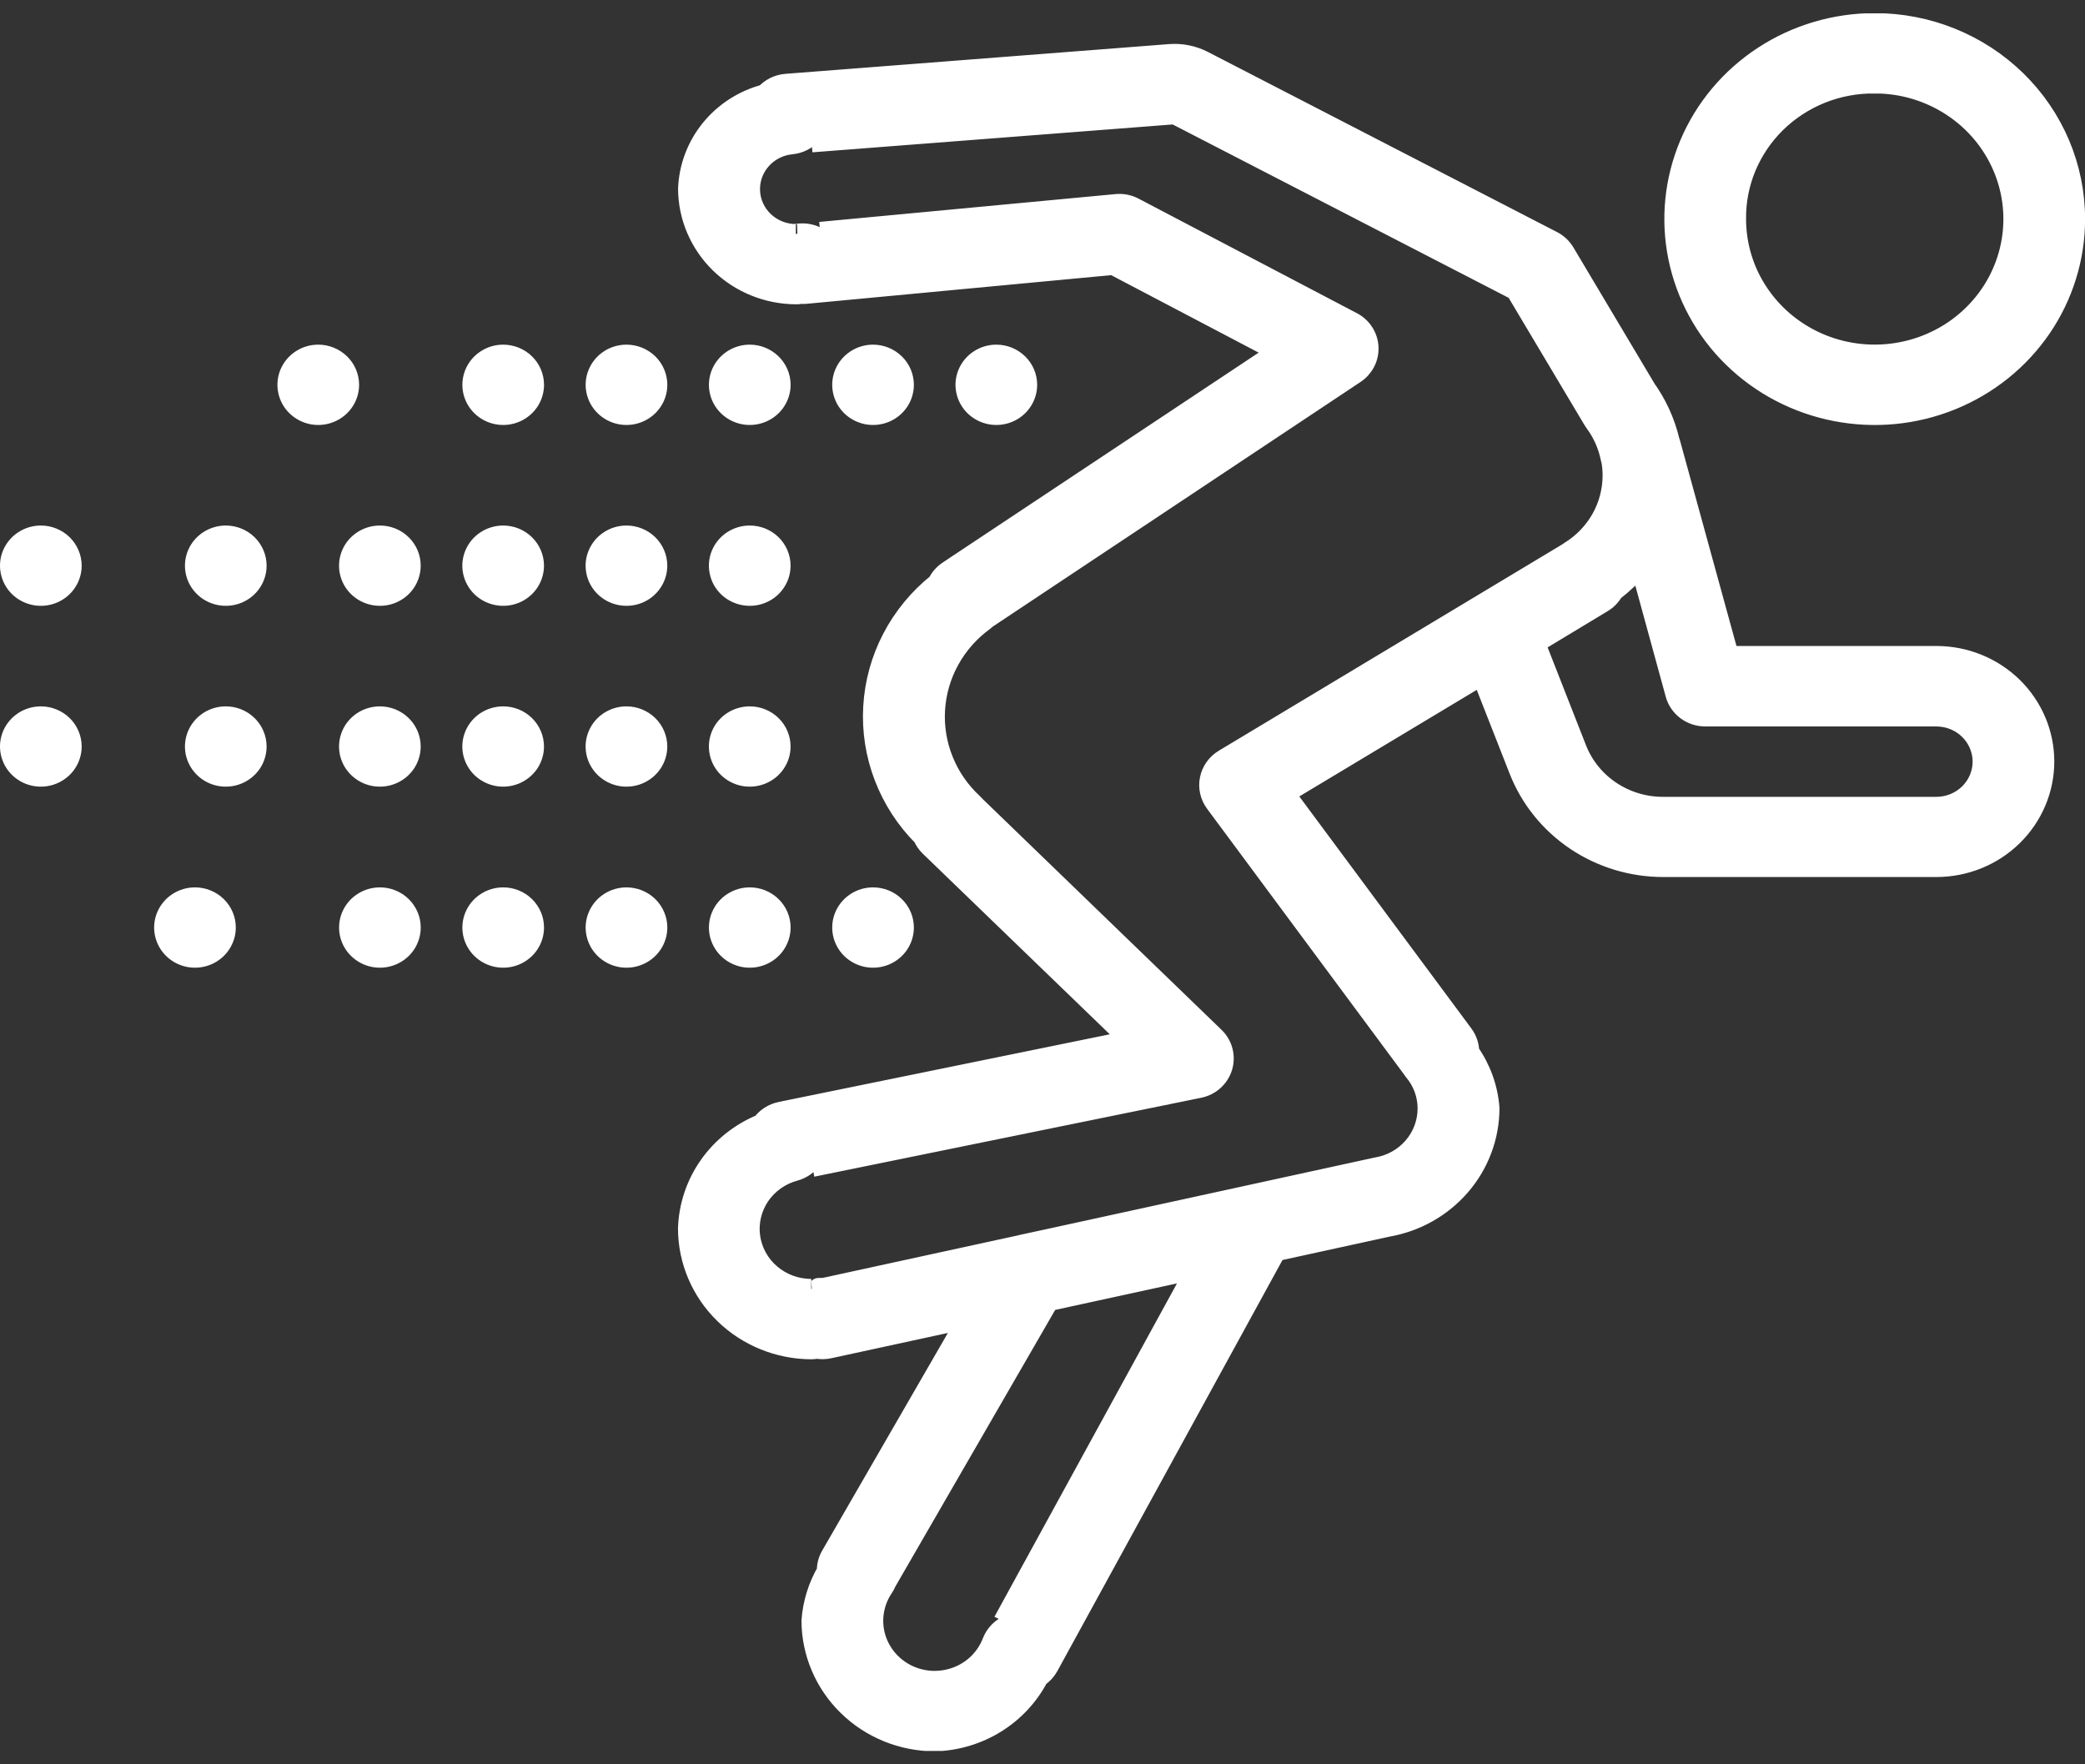 <svg width="52" height="44" viewBox="0 0 52 44" fill="none" xmlns="http://www.w3.org/2000/svg">
<rect x="0" y="0" width="52" height="44" fill="#333333" stroke="none"/>
<g id="movement 1" clip-path="url(#clip0_1673_4346)">
<path id="icons8_exercise" d="M46.756 0.577C45.767 0.577 44.801 0.863 43.98 1.4C43.158 1.937 42.517 2.7 42.139 3.593C41.761 4.486 41.662 5.468 41.855 6.416C42.048 7.364 42.523 8.235 43.222 8.918C43.921 9.601 44.812 10.067 45.781 10.255C46.75 10.444 47.755 10.347 48.668 9.977C49.581 9.607 50.361 8.981 50.91 8.178C51.459 7.374 51.752 6.429 51.752 5.463C51.752 4.167 51.226 2.924 50.289 2.008C49.352 1.091 48.081 0.577 46.756 0.577ZM29.176 1.349L19.605 2.091C19.403 2.107 19.216 2.2 19.084 2.35C18.548 2.49 18.071 2.795 17.725 3.22C17.379 3.645 17.181 4.168 17.161 4.711C17.165 5.406 17.45 6.073 17.953 6.565C18.456 7.057 19.137 7.335 19.849 7.339C19.89 7.34 19.932 7.337 19.972 7.328C20.012 7.331 20.051 7.331 20.091 7.328L27.763 6.606L31.881 8.769L23.876 14.086C23.825 14.119 23.771 14.154 23.716 14.193L23.647 14.239C23.532 14.315 23.441 14.421 23.382 14.544C22.911 14.921 22.525 15.39 22.249 15.921C21.973 16.451 21.813 17.032 21.779 17.626C21.744 18.221 21.837 18.816 22.051 19.373C22.264 19.93 22.594 20.438 23.019 20.864C23.058 20.957 23.116 21.041 23.189 21.111L28.193 25.944L19.644 27.691C19.627 27.691 19.593 27.701 19.553 27.711L19.6 27.7L19.467 27.728C19.276 27.767 19.109 27.875 18.997 28.03C18.466 28.247 18.01 28.608 17.684 29.071C17.358 29.535 17.176 30.08 17.159 30.642C17.162 31.439 17.487 32.202 18.063 32.765C18.639 33.328 19.419 33.646 20.234 33.649C20.282 33.648 20.331 33.643 20.378 33.635C20.477 33.652 20.579 33.65 20.677 33.629L24.139 32.878L20.722 38.795C20.653 38.913 20.619 39.048 20.622 39.184C20.401 39.563 20.27 39.985 20.239 40.419C20.242 41.216 20.567 41.979 21.143 42.542C21.719 43.106 22.499 43.423 23.314 43.426C23.852 43.412 24.377 43.255 24.832 42.974C25.288 42.692 25.657 42.296 25.902 41.826C26.004 41.758 26.089 41.667 26.148 41.56L31.821 31.203L34.62 30.592L34.579 30.599C35.296 30.482 35.947 30.119 36.417 29.577C36.888 29.035 37.146 28.347 37.147 27.636C37.109 27.133 36.934 26.65 36.642 26.235C36.641 26.078 36.59 25.926 36.496 25.799L32.04 19.79L36.955 16.838L37.886 19.21C38.165 19.919 38.658 20.529 39.299 20.96C39.94 21.391 40.699 21.621 41.476 21.622H48.293C49.007 21.622 49.691 21.345 50.196 20.851C50.7 20.358 50.984 19.689 50.984 18.991C50.984 18.293 50.7 17.624 50.196 17.13C49.691 16.637 49.007 16.36 48.293 16.36H43.117L41.657 11.048C41.652 11.029 41.646 11.011 41.639 10.993C41.524 10.511 41.313 10.055 41.018 9.652L41.062 9.716L39.024 6.295C38.951 6.174 38.845 6.074 38.717 6.009L30.012 1.518C29.755 1.386 29.465 1.327 29.176 1.349ZM46.756 2.08C47.44 2.08 48.108 2.278 48.677 2.65C49.246 3.021 49.689 3.55 49.951 4.168C50.213 4.786 50.282 5.466 50.148 6.122C50.015 6.778 49.685 7.381 49.201 7.854C48.718 8.327 48.101 8.649 47.43 8.779C46.759 8.91 46.064 8.843 45.432 8.587C44.8 8.331 44.26 7.897 43.88 7.341C43.499 6.785 43.297 6.131 43.297 5.462C43.292 5.017 43.378 4.575 43.55 4.162C43.723 3.75 43.977 3.375 44.299 3.06C44.622 2.745 45.005 2.497 45.426 2.328C45.848 2.16 46.3 2.076 46.756 2.081V2.08ZM20.432 2.793L20.491 3.53L29.298 2.849L37.804 7.238L39.732 10.473C39.745 10.495 39.759 10.516 39.774 10.536C39.956 10.782 40.085 11.061 40.154 11.357C40.159 11.384 40.165 11.411 40.172 11.438L40.189 11.501C40.209 11.617 40.219 11.735 40.219 11.853C40.219 12.232 40.122 12.605 39.935 12.937C39.748 13.268 39.478 13.548 39.15 13.75C38.998 13.846 38.885 13.992 38.831 14.161L38.894 13.909L30.524 18.937C30.434 18.991 30.356 19.064 30.296 19.148C30.235 19.234 30.193 19.33 30.173 19.432C30.152 19.533 30.153 19.638 30.176 19.739C30.199 19.84 30.243 19.936 30.305 20.02L34.972 26.315L35.181 25.909C35.116 26.036 35.089 26.18 35.104 26.322C35.118 26.464 35.174 26.599 35.265 26.712C35.484 26.973 35.604 27.301 35.605 27.639C35.606 27.994 35.478 28.338 35.242 28.609C35.007 28.88 34.68 29.059 34.321 29.115L34.281 29.124L26.31 30.863L25.483 31.042L25.451 31.051L20.536 32.121C20.495 32.118 20.455 32.118 20.415 32.121C20.285 32.136 20.229 32.144 20.231 32.144C19.86 32.145 19.501 32.013 19.221 31.774C18.941 31.536 18.759 31.206 18.71 30.846C18.66 30.486 18.746 30.12 18.951 29.818C19.157 29.515 19.468 29.296 19.826 29.201C20.01 29.15 20.168 29.034 20.271 28.877C20.373 28.719 20.412 28.529 20.38 28.345L20.508 29.049L29.912 27.131C30.047 27.103 30.172 27.04 30.273 26.948C30.374 26.856 30.449 26.739 30.488 26.61C30.527 26.48 30.53 26.343 30.496 26.212C30.462 26.081 30.393 25.961 30.295 25.866L24.503 20.269V20.578C24.503 20.477 24.482 20.377 24.442 20.283C24.401 20.19 24.341 20.105 24.266 20.035C23.943 19.736 23.691 19.372 23.528 18.967C23.364 18.563 23.293 18.128 23.32 17.694C23.347 17.26 23.47 16.837 23.682 16.455C23.894 16.072 24.189 15.74 24.546 15.481C24.569 15.464 24.591 15.445 24.612 15.425C24.743 15.303 24.826 15.139 24.846 14.963L24.828 15.281L33.794 9.317C33.904 9.244 33.992 9.145 34.051 9.029C34.11 8.913 34.137 8.784 34.13 8.655C34.123 8.526 34.083 8.401 34.011 8.291C33.941 8.182 33.842 8.093 33.725 8.032L28.282 5.176C28.149 5.105 27.997 5.075 27.846 5.089L20.705 5.76L20.779 6.499C20.76 6.302 20.662 6.122 20.507 5.995C20.352 5.869 20.153 5.807 19.952 5.823C19.825 5.834 19.796 5.838 19.847 5.838C19.553 5.836 19.271 5.725 19.059 5.526C18.846 5.328 18.72 5.057 18.706 4.77C18.692 4.483 18.79 4.202 18.982 3.984C19.173 3.766 19.443 3.628 19.735 3.599C19.936 3.581 20.122 3.487 20.252 3.336C20.383 3.185 20.447 2.991 20.432 2.794V2.793ZM7.937 8.845C7.785 8.845 7.637 8.889 7.51 8.972C7.384 9.055 7.285 9.172 7.227 9.309C7.169 9.447 7.154 9.598 7.184 9.743C7.213 9.889 7.286 10.023 7.394 10.128C7.501 10.233 7.638 10.305 7.787 10.334C7.936 10.363 8.091 10.348 8.231 10.291C8.372 10.234 8.492 10.138 8.576 10.014C8.661 9.891 8.706 9.745 8.706 9.597C8.706 9.398 8.625 9.206 8.481 9.066C8.336 8.925 8.141 8.845 7.937 8.845ZM12.55 8.845C12.398 8.845 12.249 8.889 12.123 8.972C11.996 9.055 11.898 9.172 11.84 9.309C11.782 9.447 11.767 9.598 11.796 9.743C11.826 9.889 11.899 10.023 12.006 10.128C12.114 10.233 12.251 10.305 12.4 10.334C12.549 10.363 12.703 10.348 12.844 10.291C12.984 10.234 13.104 10.138 13.189 10.014C13.273 9.891 13.318 9.745 13.318 9.597C13.318 9.498 13.298 9.4 13.26 9.309C13.221 9.218 13.164 9.135 13.093 9.065C13.021 8.995 12.937 8.94 12.843 8.902C12.75 8.865 12.65 8.845 12.549 8.845H12.55ZM15.624 8.845C15.473 8.845 15.324 8.889 15.197 8.972C15.071 9.055 14.973 9.172 14.915 9.309C14.856 9.447 14.841 9.598 14.871 9.743C14.9 9.889 14.974 10.023 15.081 10.128C15.189 10.233 15.325 10.305 15.475 10.334C15.624 10.363 15.778 10.348 15.918 10.291C16.059 10.234 16.179 10.138 16.263 10.014C16.348 9.891 16.393 9.745 16.393 9.597C16.393 9.498 16.373 9.4 16.334 9.309C16.296 9.218 16.239 9.135 16.168 9.065C16.096 8.995 16.011 8.94 15.918 8.902C15.825 8.865 15.724 8.845 15.623 8.845H15.624ZM18.699 8.845C18.547 8.845 18.399 8.889 18.272 8.972C18.146 9.055 18.047 9.172 17.989 9.309C17.931 9.447 17.916 9.598 17.945 9.743C17.975 9.889 18.048 10.023 18.156 10.128C18.263 10.233 18.4 10.305 18.549 10.334C18.698 10.363 18.853 10.348 18.993 10.291C19.134 10.234 19.254 10.138 19.338 10.014C19.422 9.891 19.468 9.745 19.468 9.597C19.468 9.398 19.387 9.206 19.242 9.066C19.098 8.925 18.903 8.845 18.699 8.845ZM21.774 8.845C21.622 8.845 21.473 8.889 21.347 8.972C21.221 9.055 21.122 9.172 21.064 9.309C21.006 9.447 20.991 9.598 21.02 9.743C21.05 9.889 21.123 10.023 21.23 10.128C21.338 10.233 21.475 10.305 21.624 10.334C21.773 10.363 21.927 10.348 22.068 10.291C22.208 10.234 22.328 10.138 22.413 10.014C22.497 9.891 22.542 9.745 22.542 9.597C22.542 9.398 22.461 9.206 22.317 9.066C22.173 8.925 21.978 8.845 21.774 8.845ZM24.849 8.845C24.697 8.845 24.548 8.889 24.422 8.972C24.295 9.055 24.197 9.172 24.139 9.309C24.08 9.447 24.065 9.598 24.095 9.743C24.125 9.889 24.198 10.023 24.305 10.128C24.413 10.233 24.55 10.305 24.699 10.334C24.848 10.363 25.002 10.348 25.143 10.291C25.283 10.234 25.403 10.138 25.487 10.014C25.572 9.891 25.617 9.745 25.617 9.597C25.617 9.398 25.536 9.206 25.392 9.066C25.248 8.925 25.052 8.845 24.849 8.845ZM1.018 13.356C0.866 13.356 0.718 13.4 0.592 13.483C0.465 13.565 0.367 13.683 0.308 13.82C0.25 13.957 0.235 14.108 0.265 14.254C0.294 14.4 0.368 14.534 0.475 14.639C0.583 14.744 0.719 14.815 0.869 14.844C1.018 14.873 1.172 14.859 1.312 14.802C1.453 14.745 1.573 14.649 1.657 14.525C1.742 14.401 1.787 14.256 1.787 14.107C1.787 14.009 1.767 13.911 1.728 13.82C1.69 13.729 1.633 13.646 1.562 13.576C1.49 13.506 1.406 13.451 1.312 13.413C1.219 13.375 1.119 13.356 1.018 13.356ZM5.631 13.356C5.479 13.356 5.33 13.4 5.204 13.483C5.078 13.565 4.979 13.683 4.921 13.82C4.863 13.957 4.848 14.108 4.877 14.254C4.907 14.4 4.98 14.534 5.088 14.639C5.195 14.744 5.332 14.815 5.481 14.844C5.63 14.873 5.785 14.859 5.925 14.802C6.065 14.745 6.185 14.649 6.27 14.525C6.354 14.401 6.399 14.256 6.399 14.107C6.399 13.908 6.318 13.717 6.174 13.576C6.03 13.435 5.835 13.356 5.631 13.356ZM9.474 13.356C9.322 13.356 9.174 13.4 9.047 13.483C8.921 13.565 8.822 13.683 8.764 13.82C8.706 13.957 8.691 14.108 8.72 14.254C8.75 14.4 8.823 14.534 8.931 14.639C9.038 14.744 9.175 14.815 9.324 14.844C9.473 14.873 9.628 14.859 9.768 14.802C9.909 14.745 10.029 14.649 10.113 14.525C10.197 14.401 10.242 14.256 10.242 14.107C10.242 14.009 10.223 13.911 10.184 13.82C10.145 13.729 10.089 13.646 10.017 13.576C9.946 13.506 9.861 13.451 9.768 13.413C9.675 13.375 9.575 13.356 9.474 13.356ZM12.549 13.356C12.397 13.356 12.248 13.4 12.122 13.483C11.995 13.565 11.897 13.683 11.839 13.82C11.781 13.957 11.765 14.108 11.795 14.254C11.825 14.4 11.898 14.534 12.005 14.639C12.113 14.744 12.25 14.815 12.399 14.844C12.548 14.873 12.702 14.859 12.843 14.802C12.983 14.745 13.103 14.649 13.188 14.525C13.272 14.401 13.317 14.256 13.317 14.107C13.317 13.908 13.236 13.717 13.092 13.576C12.948 13.435 12.753 13.356 12.549 13.356ZM15.623 13.356C15.472 13.356 15.323 13.4 15.197 13.483C15.07 13.565 14.972 13.683 14.914 13.82C14.855 13.957 14.84 14.108 14.87 14.254C14.899 14.4 14.973 14.534 15.08 14.639C15.188 14.744 15.325 14.815 15.473 14.844C15.623 14.873 15.777 14.859 15.918 14.802C16.058 14.745 16.178 14.649 16.262 14.525C16.347 14.401 16.392 14.256 16.392 14.107C16.392 13.908 16.311 13.717 16.167 13.576C16.023 13.435 15.827 13.356 15.623 13.356ZM18.698 13.356C18.546 13.356 18.398 13.4 18.271 13.483C18.145 13.565 18.046 13.683 17.988 13.82C17.93 13.957 17.915 14.108 17.945 14.254C17.974 14.4 18.047 14.534 18.155 14.639C18.262 14.744 18.399 14.815 18.548 14.844C18.697 14.873 18.852 14.859 18.992 14.802C19.133 14.745 19.253 14.649 19.337 14.525C19.422 14.401 19.467 14.256 19.467 14.107C19.467 13.908 19.386 13.717 19.242 13.576C19.098 13.435 18.903 13.356 18.699 13.356H18.698ZM40.908 14.107L41.785 17.31C41.829 17.47 41.925 17.611 42.06 17.712C42.194 17.812 42.359 17.867 42.528 17.867H48.293C48.599 17.867 48.892 17.985 49.109 18.197C49.325 18.408 49.447 18.695 49.447 18.994C49.447 19.293 49.325 19.58 49.109 19.792C48.892 20.003 48.599 20.122 48.293 20.122H41.476C41.009 20.123 40.553 19.985 40.168 19.726C39.783 19.468 39.488 19.101 39.321 18.674L38.288 16.04L39.965 15.028C40.08 14.96 40.174 14.863 40.238 14.748C40.484 14.558 40.709 14.343 40.908 14.107V14.107ZM1.018 17.866C0.866 17.866 0.718 17.91 0.592 17.992C0.465 18.075 0.367 18.192 0.308 18.329C0.25 18.467 0.235 18.618 0.265 18.764C0.294 18.909 0.368 19.043 0.475 19.148C0.583 19.253 0.719 19.325 0.869 19.354C1.018 19.383 1.172 19.368 1.312 19.311C1.453 19.254 1.573 19.158 1.657 19.035C1.742 18.911 1.787 18.766 1.787 18.617C1.787 18.518 1.767 18.421 1.728 18.329C1.69 18.238 1.633 18.155 1.562 18.086C1.49 18.016 1.406 17.961 1.312 17.923C1.219 17.885 1.119 17.866 1.018 17.866ZM5.631 17.866C5.479 17.866 5.33 17.91 5.204 17.992C5.078 18.075 4.979 18.192 4.921 18.329C4.863 18.467 4.848 18.618 4.877 18.764C4.907 18.909 4.98 19.043 5.088 19.148C5.195 19.253 5.332 19.325 5.481 19.354C5.63 19.383 5.785 19.368 5.925 19.311C6.065 19.254 6.185 19.158 6.27 19.035C6.354 18.911 6.399 18.766 6.399 18.617C6.399 18.418 6.318 18.227 6.174 18.086C6.03 17.945 5.835 17.866 5.631 17.866ZM9.474 17.866C9.322 17.866 9.174 17.91 9.047 17.992C8.921 18.075 8.822 18.192 8.764 18.329C8.706 18.467 8.691 18.618 8.72 18.764C8.75 18.909 8.823 19.043 8.931 19.148C9.038 19.253 9.175 19.325 9.324 19.354C9.473 19.383 9.628 19.368 9.768 19.311C9.909 19.254 10.029 19.158 10.113 19.035C10.197 18.911 10.242 18.766 10.242 18.617C10.242 18.518 10.223 18.421 10.184 18.329C10.145 18.238 10.089 18.155 10.017 18.086C9.946 18.016 9.861 17.961 9.768 17.923C9.675 17.885 9.575 17.866 9.474 17.866ZM12.549 17.866C12.397 17.866 12.248 17.91 12.122 17.992C11.995 18.075 11.897 18.192 11.839 18.329C11.781 18.467 11.765 18.618 11.795 18.764C11.825 18.909 11.898 19.043 12.005 19.148C12.113 19.253 12.25 19.325 12.399 19.354C12.548 19.383 12.702 19.368 12.843 19.311C12.983 19.254 13.103 19.158 13.188 19.035C13.272 18.911 13.317 18.766 13.317 18.617C13.317 18.418 13.236 18.227 13.092 18.086C12.948 17.945 12.753 17.866 12.549 17.866ZM15.623 17.866C15.472 17.866 15.323 17.91 15.197 17.992C15.07 18.075 14.972 18.192 14.914 18.329C14.855 18.467 14.84 18.618 14.87 18.764C14.899 18.909 14.973 19.043 15.08 19.148C15.188 19.253 15.325 19.325 15.473 19.354C15.623 19.383 15.777 19.368 15.918 19.311C16.058 19.254 16.178 19.158 16.262 19.035C16.347 18.911 16.392 18.766 16.392 18.617C16.392 18.418 16.311 18.227 16.167 18.086C16.023 17.945 15.827 17.866 15.623 17.866ZM18.698 17.866C18.546 17.866 18.398 17.91 18.271 17.992C18.145 18.075 18.046 18.192 17.988 18.329C17.93 18.467 17.915 18.618 17.945 18.764C17.974 18.909 18.047 19.043 18.155 19.148C18.262 19.253 18.399 19.325 18.548 19.354C18.697 19.383 18.852 19.368 18.992 19.311C19.133 19.254 19.253 19.158 19.337 19.035C19.422 18.911 19.467 18.766 19.467 18.617C19.467 18.418 19.386 18.227 19.242 18.086C19.098 17.945 18.903 17.866 18.699 17.866H18.698ZM4.863 22.38C4.711 22.38 4.562 22.424 4.436 22.507C4.309 22.589 4.211 22.707 4.153 22.844C4.094 22.981 4.079 23.132 4.109 23.278C4.139 23.424 4.212 23.558 4.319 23.663C4.427 23.768 4.564 23.84 4.713 23.869C4.862 23.898 5.016 23.883 5.157 23.826C5.297 23.769 5.417 23.673 5.501 23.549C5.586 23.425 5.631 23.28 5.631 23.131C5.631 22.932 5.55 22.741 5.406 22.6C5.262 22.459 5.066 22.38 4.863 22.38ZM9.475 22.38C9.323 22.38 9.175 22.424 9.048 22.507C8.922 22.589 8.823 22.707 8.765 22.844C8.707 22.981 8.692 23.132 8.721 23.278C8.751 23.424 8.824 23.558 8.932 23.663C9.039 23.768 9.176 23.84 9.325 23.869C9.474 23.898 9.629 23.883 9.769 23.826C9.91 23.769 10.03 23.673 10.114 23.549C10.198 23.425 10.243 23.28 10.243 23.131C10.243 23.033 10.224 22.935 10.185 22.844C10.146 22.753 10.089 22.67 10.018 22.6C9.947 22.53 9.862 22.475 9.768 22.437C9.675 22.399 9.575 22.38 9.474 22.38H9.475ZM12.55 22.38C12.398 22.38 12.249 22.424 12.123 22.507C11.996 22.589 11.898 22.707 11.84 22.844C11.782 22.981 11.767 23.132 11.796 23.278C11.826 23.424 11.899 23.558 12.006 23.663C12.114 23.768 12.251 23.84 12.4 23.869C12.549 23.898 12.703 23.883 12.844 23.826C12.984 23.769 13.104 23.673 13.189 23.549C13.273 23.425 13.318 23.28 13.318 23.131C13.318 23.033 13.298 22.935 13.26 22.844C13.221 22.753 13.164 22.67 13.093 22.6C13.021 22.53 12.937 22.475 12.843 22.437C12.75 22.399 12.65 22.38 12.549 22.38H12.55ZM15.624 22.38C15.473 22.38 15.324 22.424 15.197 22.507C15.071 22.589 14.973 22.707 14.915 22.844C14.856 22.981 14.841 23.132 14.871 23.278C14.9 23.424 14.974 23.558 15.081 23.663C15.189 23.768 15.325 23.84 15.475 23.869C15.624 23.898 15.778 23.883 15.918 23.826C16.059 23.769 16.179 23.673 16.263 23.549C16.348 23.425 16.393 23.28 16.393 23.131C16.393 23.033 16.373 22.935 16.334 22.844C16.296 22.753 16.239 22.67 16.168 22.6C16.096 22.53 16.011 22.475 15.918 22.437C15.825 22.399 15.724 22.38 15.623 22.38H15.624ZM18.699 22.38C18.547 22.38 18.399 22.424 18.272 22.507C18.146 22.589 18.047 22.707 17.989 22.844C17.931 22.981 17.916 23.132 17.945 23.278C17.975 23.424 18.048 23.558 18.156 23.663C18.263 23.768 18.4 23.84 18.549 23.869C18.698 23.898 18.853 23.883 18.993 23.826C19.134 23.769 19.254 23.673 19.338 23.549C19.422 23.425 19.468 23.28 19.468 23.131C19.468 22.932 19.387 22.741 19.242 22.6C19.098 22.459 18.903 22.38 18.699 22.38ZM21.774 22.38C21.622 22.38 21.473 22.424 21.347 22.507C21.221 22.589 21.122 22.707 21.064 22.844C21.006 22.981 20.991 23.132 21.02 23.278C21.05 23.424 21.123 23.558 21.23 23.663C21.338 23.768 21.475 23.84 21.624 23.869C21.773 23.898 21.927 23.883 22.068 23.826C22.208 23.769 22.328 23.673 22.413 23.549C22.497 23.425 22.542 23.28 22.542 23.131C22.542 22.932 22.461 22.741 22.317 22.6C22.173 22.459 21.978 22.38 21.774 22.38ZM29.836 31.646L25.146 40.211L25.81 40.537C25.714 40.49 25.608 40.463 25.5 40.459C25.392 40.454 25.285 40.471 25.185 40.51C25.084 40.549 24.993 40.608 24.918 40.683C24.842 40.758 24.784 40.848 24.746 40.947C24.67 41.145 24.552 41.325 24.401 41.475C24.249 41.625 24.066 41.742 23.865 41.818C23.664 41.894 23.448 41.928 23.233 41.918C23.017 41.907 22.806 41.852 22.614 41.756C22.422 41.66 22.252 41.525 22.117 41.361C21.982 41.196 21.883 41.006 21.828 40.802C21.773 40.597 21.763 40.384 21.799 40.176C21.834 39.968 21.913 39.769 22.033 39.593C22.062 39.55 22.087 39.503 22.106 39.455L26.155 32.447L29.836 31.646Z" fill="white" stroke="white" stroke-width="0.5"/>
</g>
<defs>
<clipPath id="clip0_1673_4346">
<rect width="52" height="43.333" fill="white" transform="translate(0 0.333)"/>
</clipPath>
</defs>
</svg>
